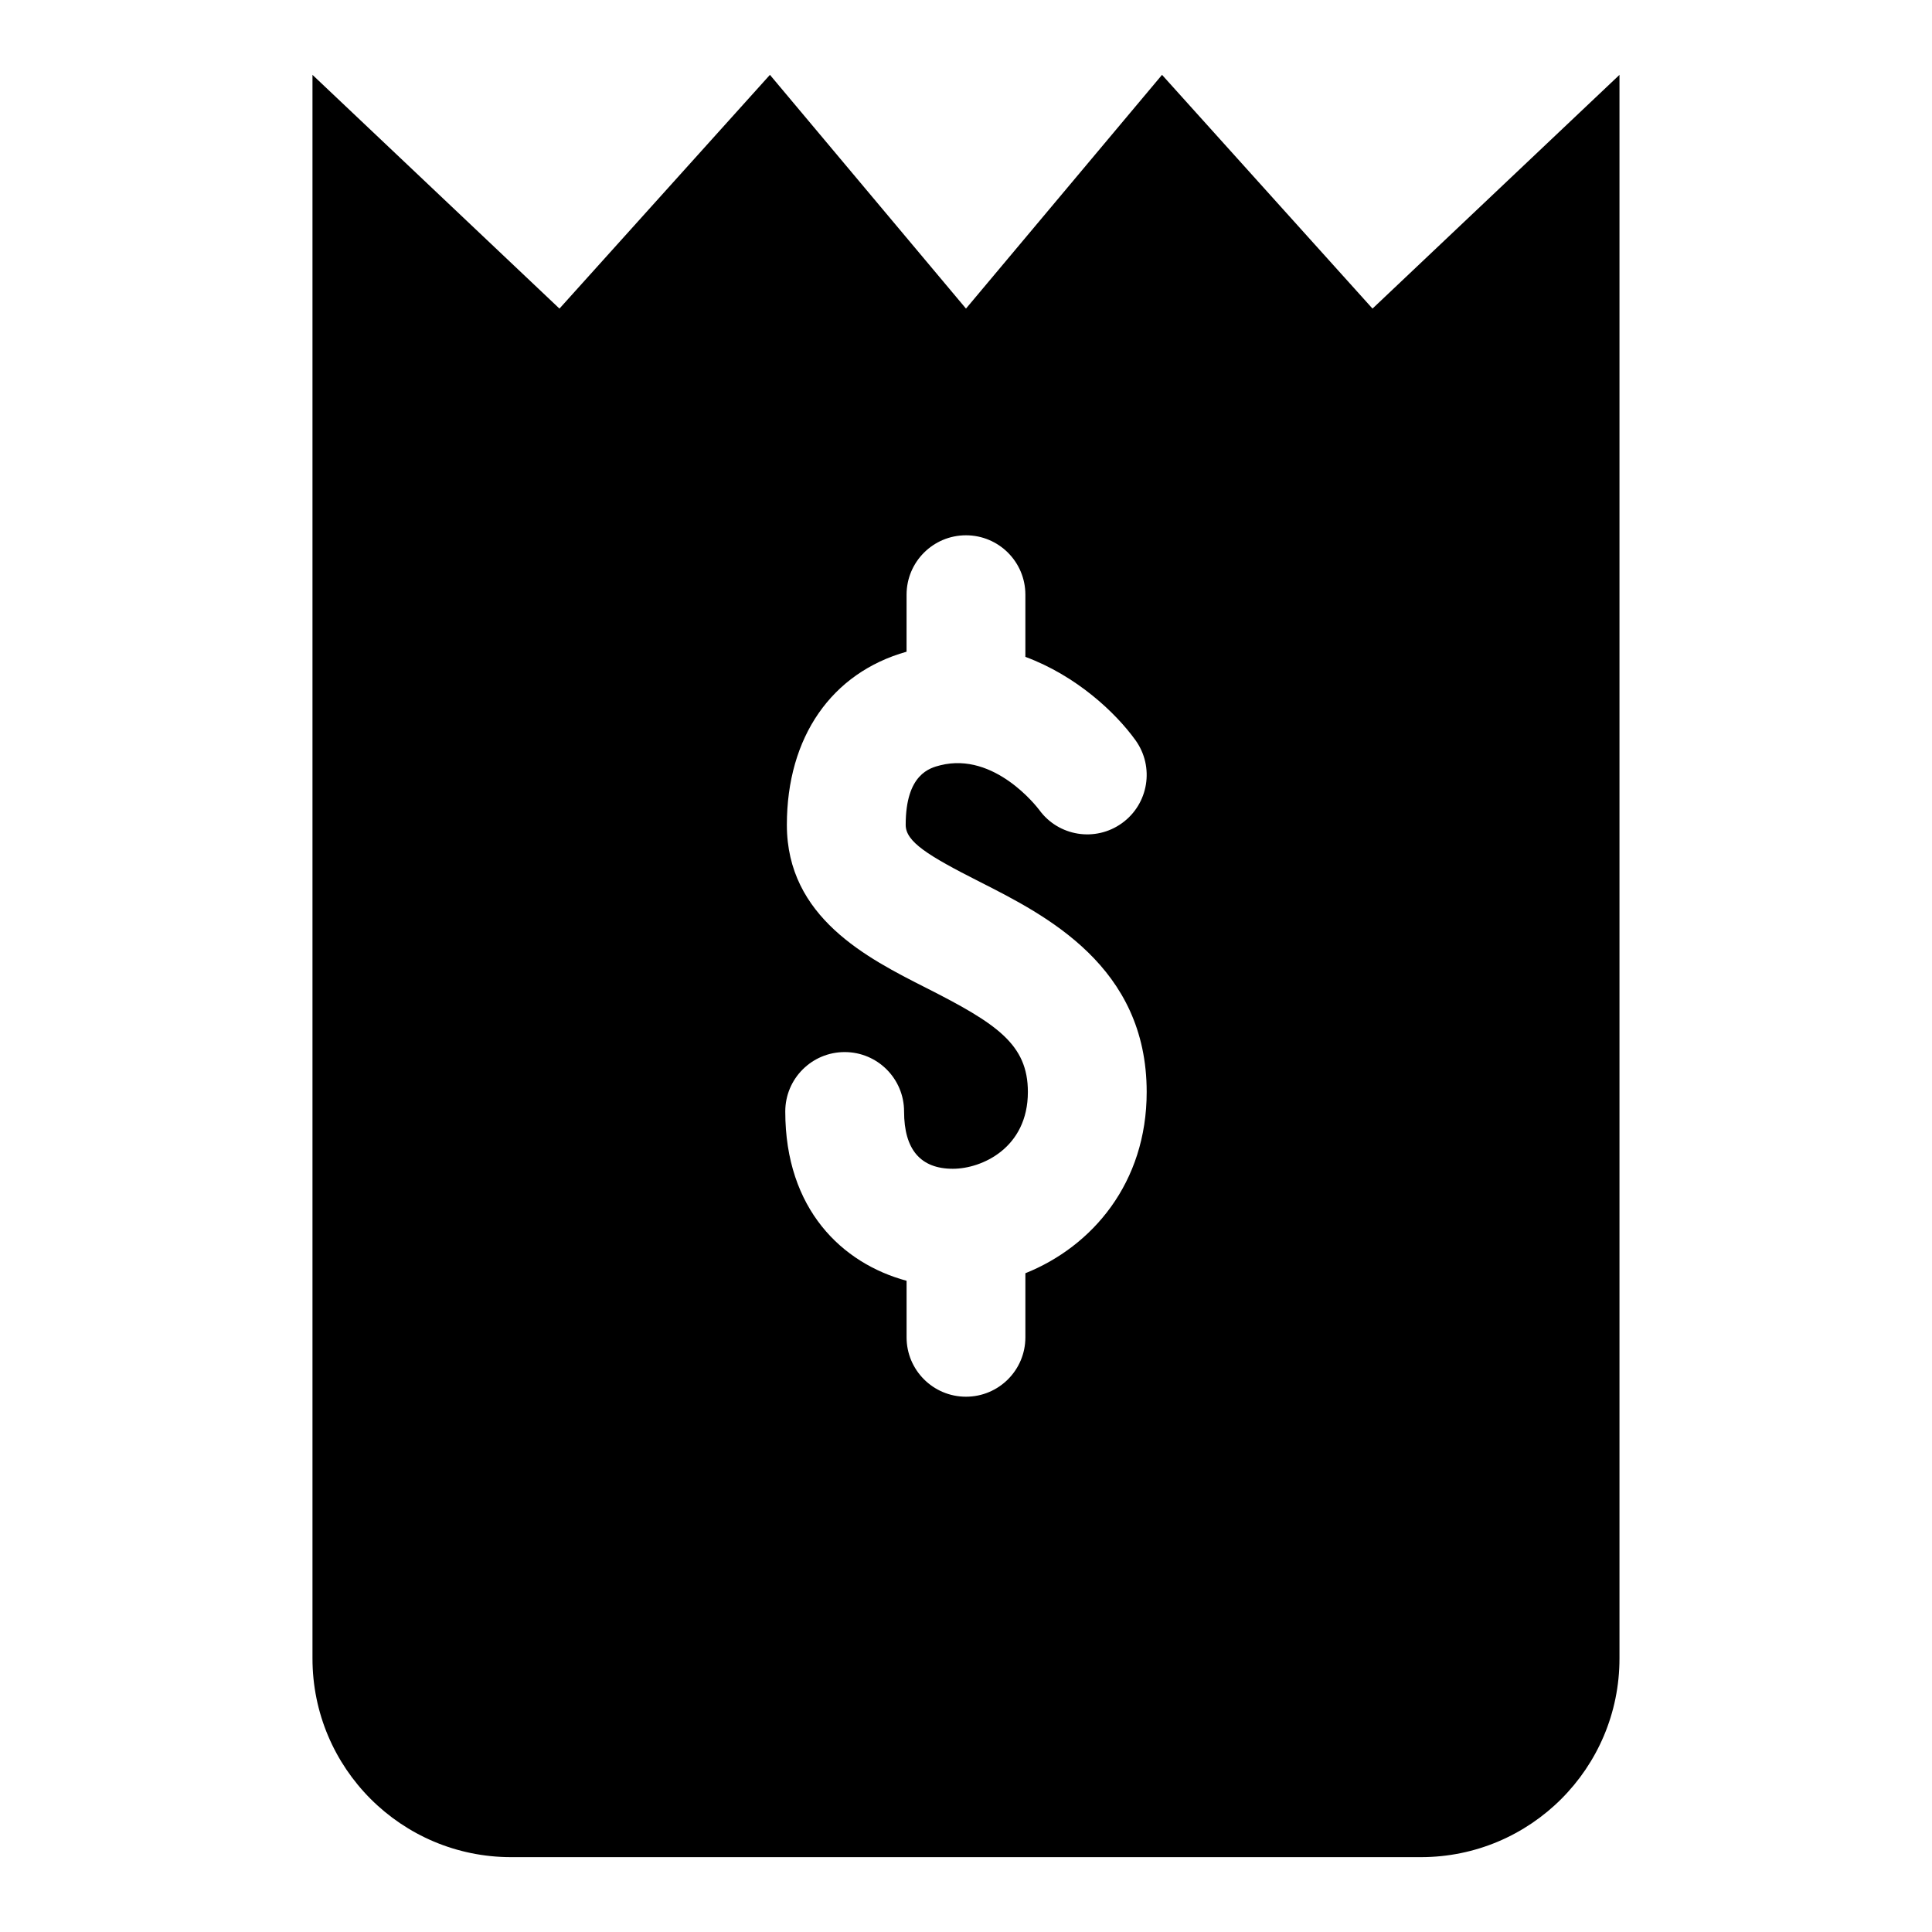 <?xml version="1.0" encoding="UTF-8"?>
<!-- Uploaded to: ICON Repo, www.svgrepo.com, Generator: ICON Repo Mixer Tools -->
<svg fill="#000000" width="800px" height="800px" version="1.1" viewBox="144 144 512 512" xmlns="http://www.w3.org/2000/svg">
 <path d="m507.73 225.78-55.781-61.945-51.953 61.945-51.957-61.945-55.777 61.945-65.453-61.945v419.68c0 29.078 23.57 52.648 52.645 52.648h241.08c29.074 0 52.645-23.57 52.645-52.645v-419.68zm-91.992 255.64v16.98c0 8.695-7.043 15.742-15.742 15.742-8.703 0-15.742-7.051-15.742-15.742v-14.98c-17.07-4.609-32.148-18.945-32.148-44.867 0-8.695 7.043-15.742 15.742-15.742 8.703 0 15.742 7.051 15.742 15.742 0 10.078 4.352 15.184 12.93 15.184 7.688 0 19.879-5.527 19.879-20.355 0-12.621-8.227-18.105-27-27.605-15.559-7.879-36.871-18.656-36.871-43.172 0-23.301 11.859-40.301 31.719-45.895l0.004-15.109c0-8.695 7.043-15.742 15.742-15.742 8.703 0 15.742 7.051 15.742 15.742v16.473c13.523 5.023 23.875 14.723 29.184 22.09 5.074 7.059 3.477 16.898-3.582 21.98-7.043 5.074-16.82 3.496-21.91-3.488-0.602-0.793-11.84-15.438-26.199-11.855-2.754 0.691-9.211 2.305-9.211 15.805 0 4.445 5.781 8.078 19.602 15.074 17.621 8.926 44.266 22.402 44.266 55.703 0.004 24.086-14.402 40.93-32.145 48.039z"/>
</svg>